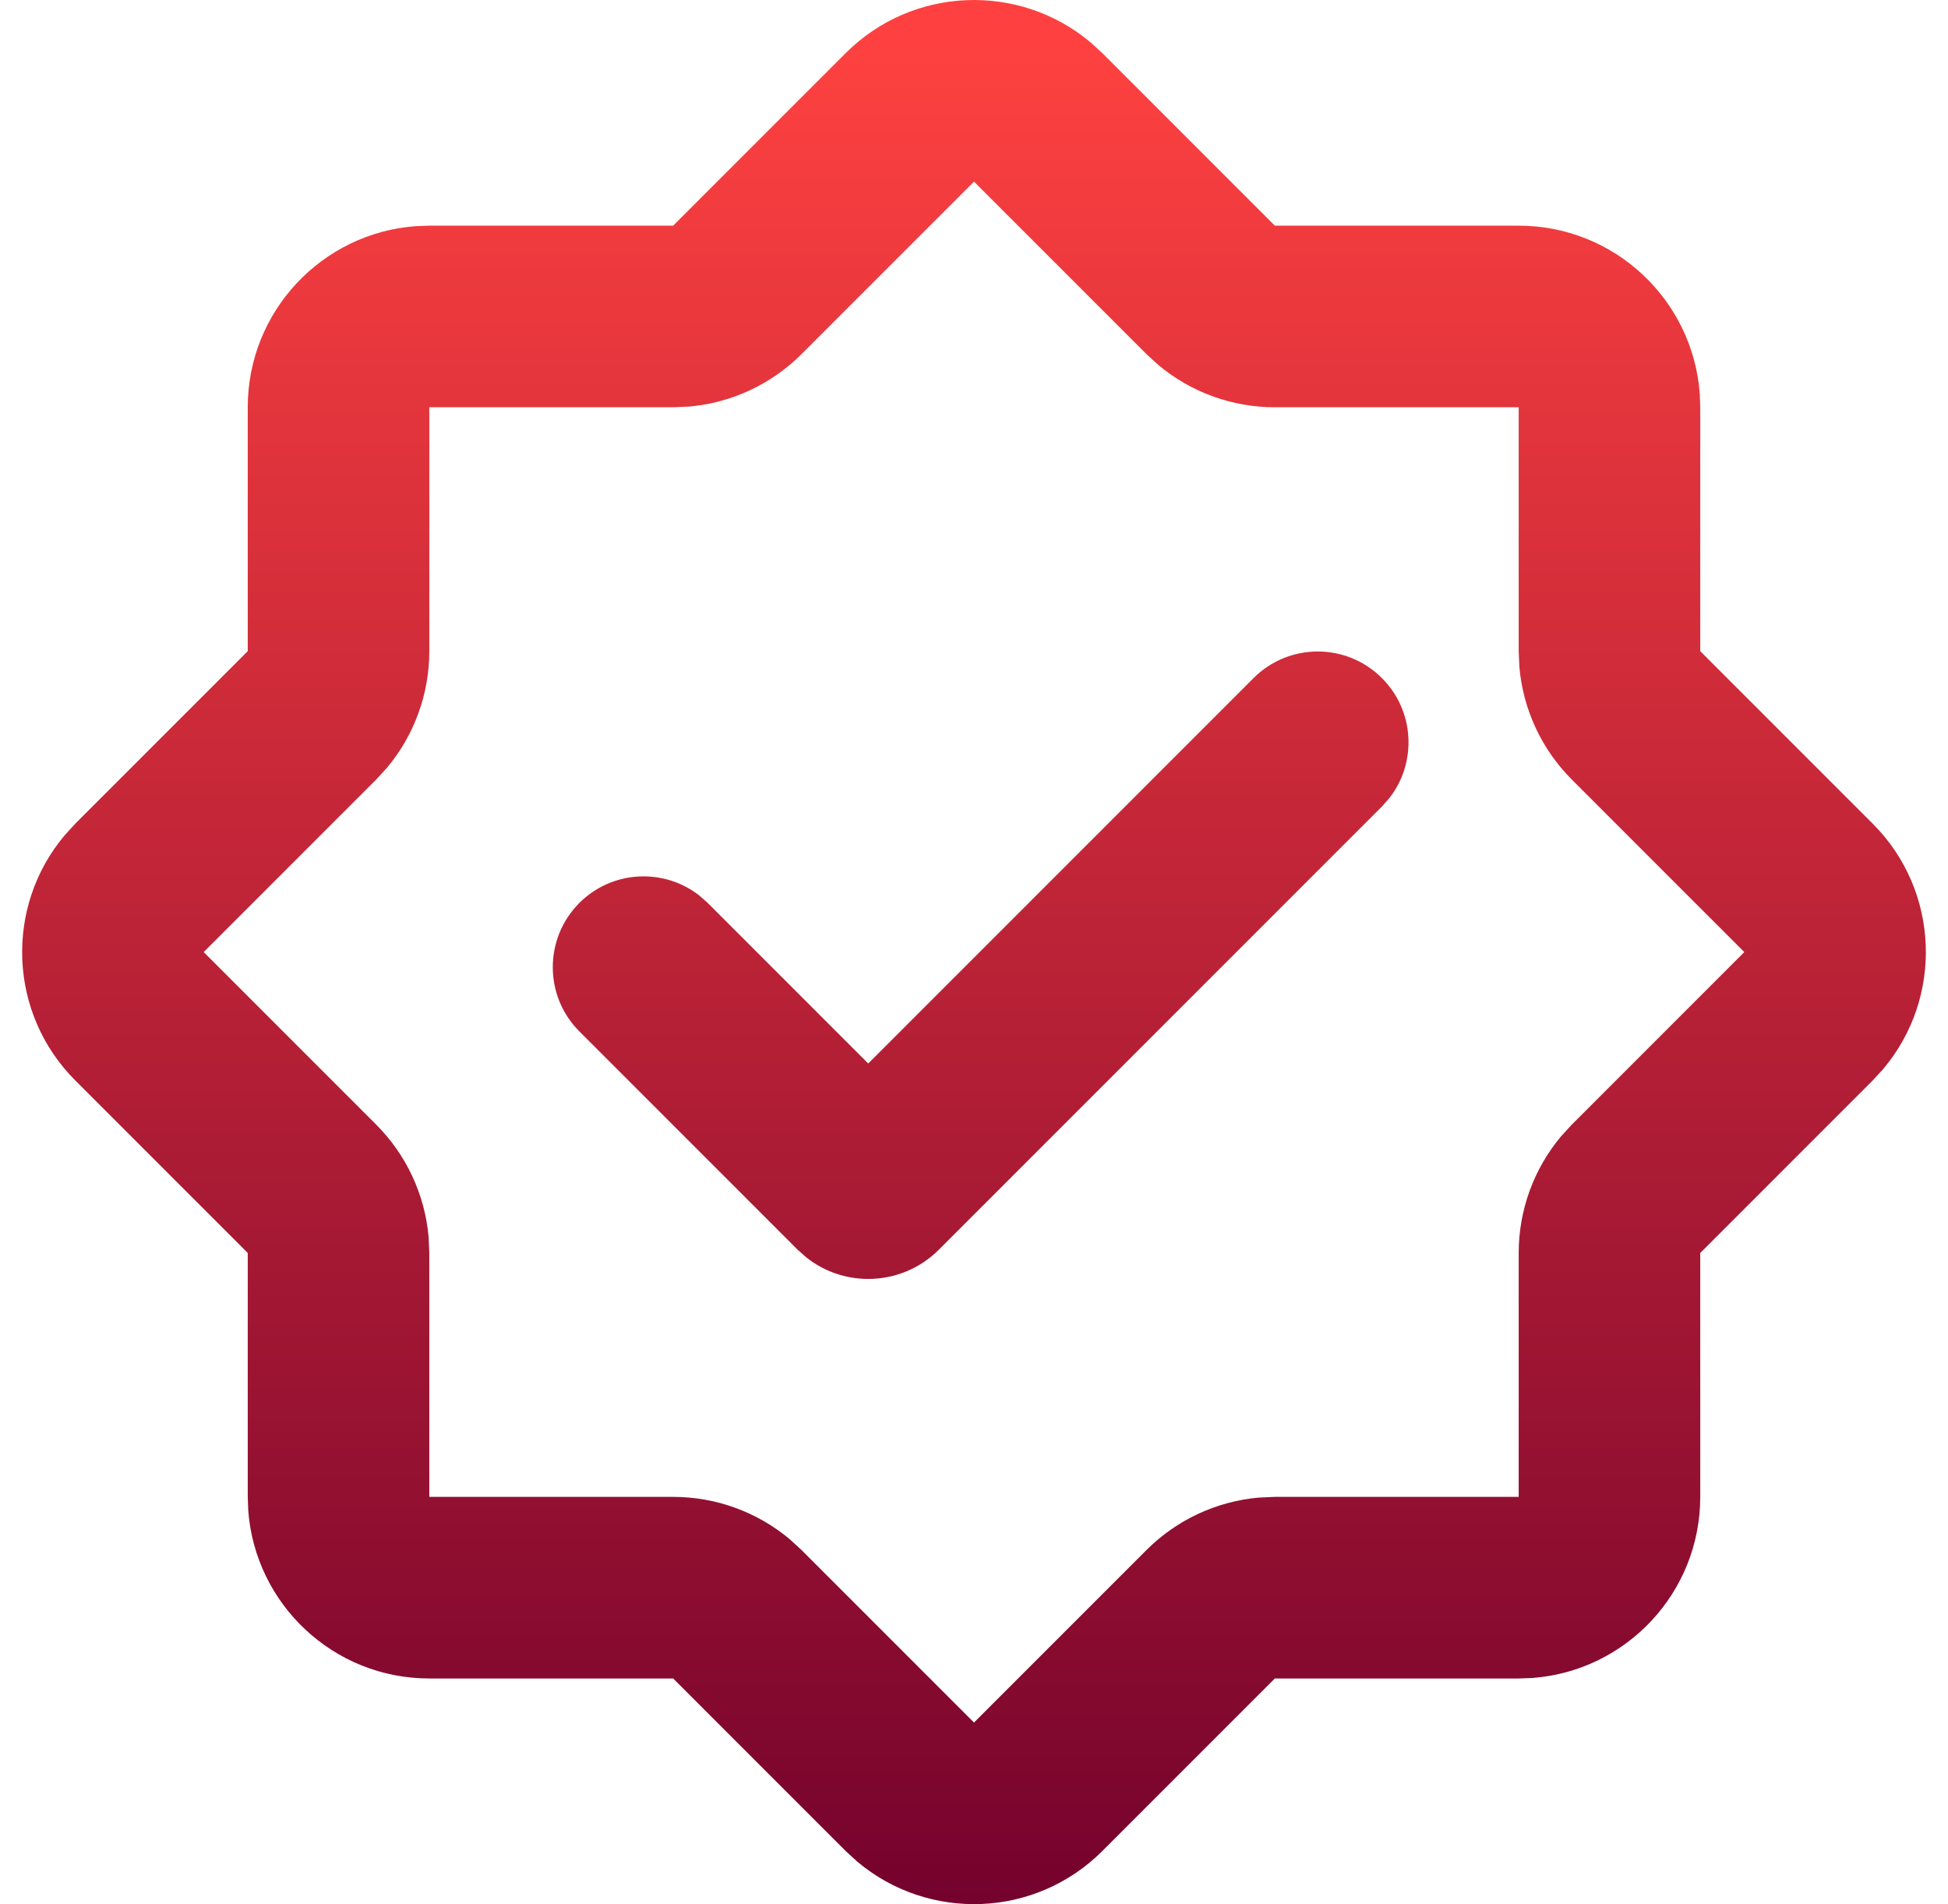 <svg width="44" height="43" viewBox="0 0 44 43" fill="none" xmlns="http://www.w3.org/2000/svg">
<path d="M19.1 1.201C20.617 -0.316 23.028 -0.396 24.639 0.962L24.9 1.201L28.795 5.096H34.303C36.465 5.096 38.236 6.769 38.393 8.891L38.404 9.197V14.705L42.299 18.6C43.816 20.117 43.896 22.528 42.538 24.139L42.299 24.4L38.404 28.295V33.803C38.404 35.965 36.731 37.736 34.609 37.893L34.303 37.904H28.795L24.9 41.799C23.383 43.316 20.972 43.396 19.361 42.038L19.1 41.799L15.205 37.904H9.697C7.535 37.904 5.764 36.231 5.607 34.109L5.596 33.803V28.295L1.701 24.4C0.184 22.883 0.104 20.472 1.462 18.861L1.701 18.6L5.596 14.705V9.197C5.596 7.035 7.269 5.264 9.391 5.107L9.697 5.096H15.205L19.1 1.201ZM22 4.101L18.105 7.996C17.422 8.68 16.521 9.097 15.566 9.181L15.205 9.197H9.697V14.705C9.697 15.672 9.356 16.604 8.74 17.339L8.496 17.605L4.601 21.5L8.496 25.395C9.179 26.078 9.597 26.979 9.681 27.934L9.697 28.295V33.803H15.205C16.172 33.803 17.104 34.144 17.839 34.76L18.105 35.004L22 38.899L25.895 35.004C26.578 34.321 27.479 33.903 28.434 33.819L28.795 33.803H34.303V28.295C34.303 27.328 34.644 26.396 35.26 25.661L35.504 25.395L39.399 21.5L35.504 17.605C34.82 16.921 34.403 16.021 34.319 15.066L34.303 14.705V9.197H28.795C27.828 9.197 26.896 8.856 26.161 8.24L25.895 7.996L22 4.101ZM28.314 15.313C29.115 14.512 30.413 14.512 31.214 15.313C31.953 16.052 32.01 17.215 31.385 18.019L31.214 18.213L21.206 28.221C20.388 29.039 19.098 29.097 18.213 28.396L18.016 28.221L13.086 23.291C12.286 22.491 12.286 21.192 13.086 20.391C13.825 19.652 14.989 19.595 15.793 20.221L15.986 20.391L19.611 24.016L28.314 15.313Z" fill="url(#paint0_linear_10501_4450)"/>
<defs>
<linearGradient id="paint0_linear_10501_4450" x1="22.156" y1="52.018" x2="22.156" y2="1.016" gradientUnits="userSpaceOnUse">
<stop offset="0.15" stop-color="#70002C"/>
<stop offset="1" stop-color="#FE4140"/>
</linearGradient>
</defs>
</svg>
